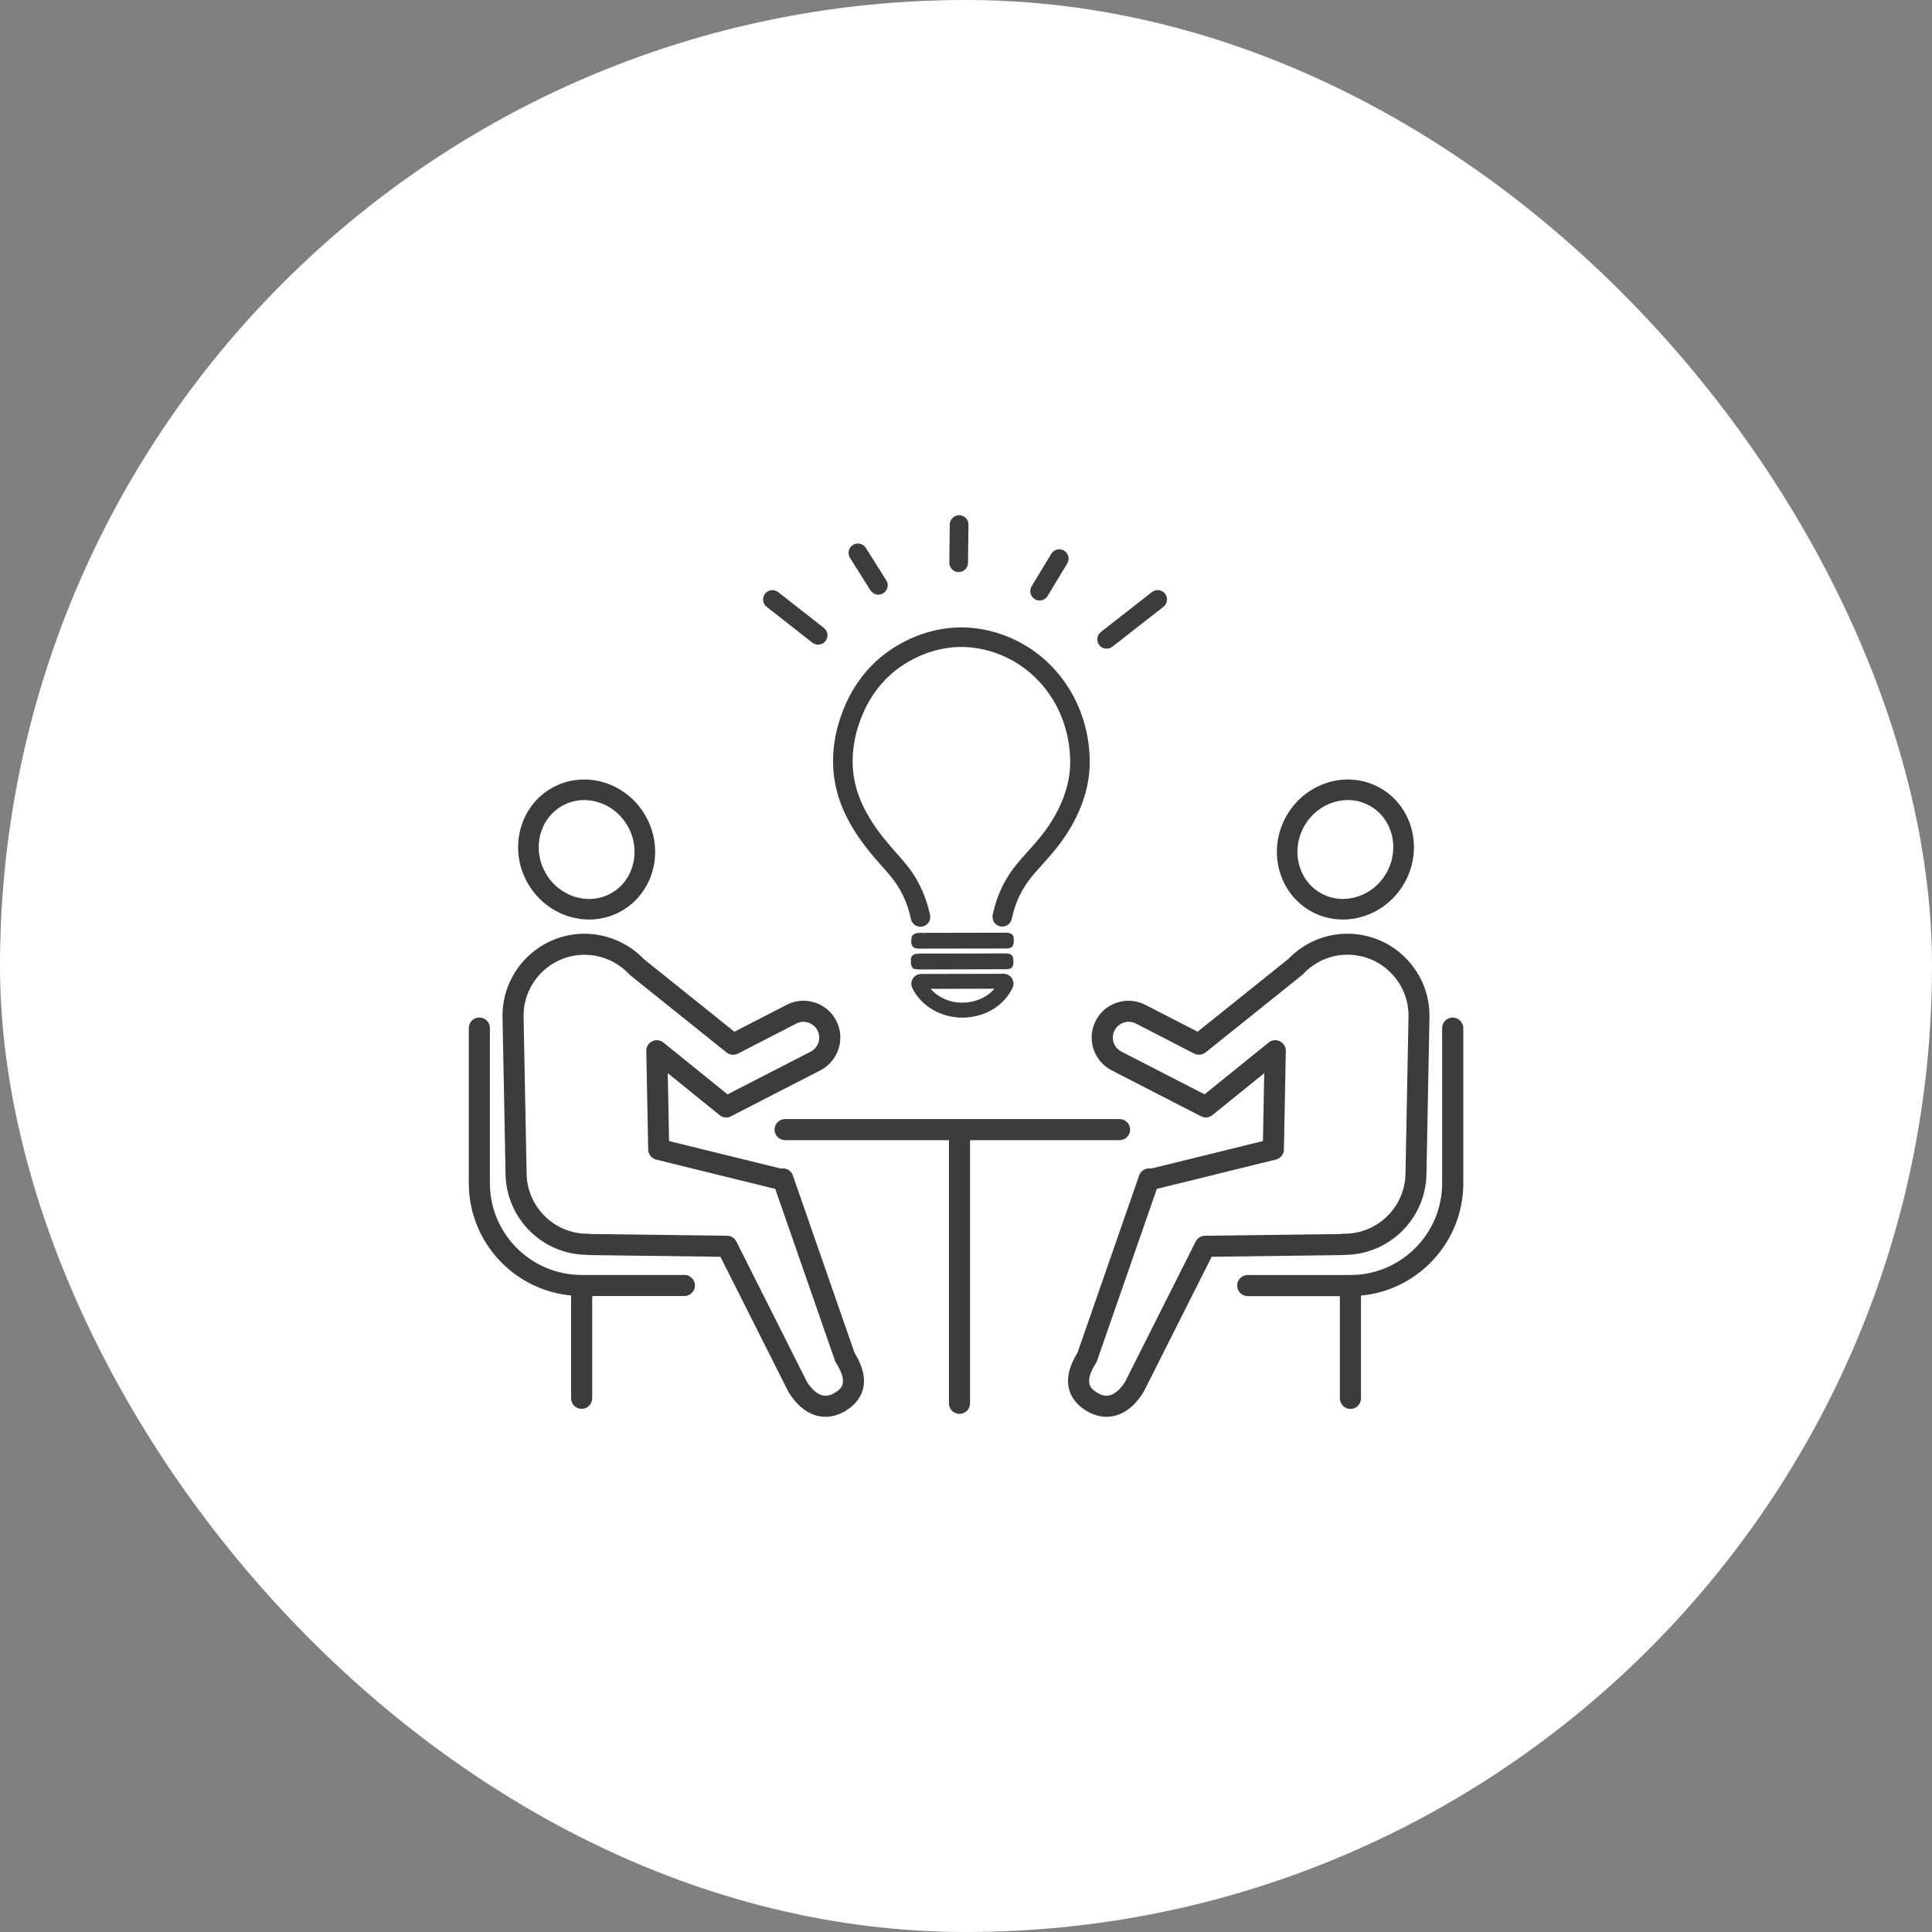 <svg width="120" height="120" viewBox="0 0 120 120" fill="none" xmlns="http://www.w3.org/2000/svg">
<rect x="0" y="0" width="120" height="120" fill="#808080" stroke="none"/>
<rect width="120" height="120" rx="60" fill="white"/>
<g clip-path="url(#clip0_1_99)">
<path d="M49.246 73.01C49.171 72.791 48.984 72.626 48.753 72.583C48.672 72.566 48.588 72.566 48.507 72.583L41.557 70.873L41.476 66.657L44.696 69.262C44.898 69.427 45.178 69.453 45.406 69.334L50.953 66.481C52.073 65.904 52.518 64.523 51.944 63.403C51.663 62.857 51.19 62.456 50.606 62.268C50.023 62.081 49.405 62.133 48.859 62.413L45.614 64.082L39.989 59.571C39.004 58.54 37.632 57.977 36.212 57.995C33.402 58.049 31.158 60.38 31.213 63.189L31.401 72.944C31.453 75.699 33.702 77.913 36.44 77.942C36.477 77.951 36.518 77.954 36.558 77.954L44.748 78.061L48.963 86.438C48.972 86.455 48.981 86.472 48.992 86.487C49.492 87.295 50.13 87.801 50.837 87.954C50.982 87.986 51.129 88 51.276 88C51.744 88 52.215 87.844 52.66 87.541C53.344 87.076 54.297 86.005 53.075 84.021L49.246 73.01ZM51.923 86.458C51.632 86.657 51.366 86.727 51.109 86.672C50.768 86.6 50.419 86.299 50.118 85.823L45.738 77.117C45.628 76.897 45.406 76.758 45.16 76.755L36.703 76.646C36.659 76.637 36.613 76.631 36.567 76.631C36.544 76.631 36.518 76.631 36.495 76.631C34.441 76.631 32.749 74.977 32.709 72.918L32.521 63.163C32.481 61.076 34.147 59.343 36.235 59.303C37.303 59.285 38.331 59.718 39.068 60.501C39.088 60.524 39.111 60.544 39.134 60.565L45.126 65.37C45.328 65.531 45.605 65.557 45.836 65.442L49.46 63.576C49.694 63.455 49.957 63.435 50.205 63.516C50.453 63.597 50.656 63.767 50.777 64.001C51.022 64.48 50.832 65.069 50.355 65.318L45.189 67.974L41.207 64.754C41.008 64.593 40.737 64.564 40.508 64.677C40.28 64.789 40.136 65.023 40.142 65.277L40.26 71.402C40.266 71.699 40.471 71.953 40.76 72.026L48.152 73.845L51.865 84.523C51.883 84.57 51.903 84.616 51.932 84.659C52.729 85.915 52.227 86.259 51.926 86.461L51.923 86.458Z" fill="#3C3C3C"/>
<path d="M36.59 57.114C37.266 57.114 37.944 56.949 38.568 56.603C40.601 55.474 41.297 52.834 40.121 50.718C38.946 48.601 36.336 47.798 34.306 48.927C32.273 50.056 31.577 52.696 32.752 54.812C33.567 56.279 35.068 57.114 36.593 57.114H36.59ZM34.927 50.045C35.354 49.808 35.822 49.695 36.287 49.695C37.358 49.695 38.424 50.293 39.004 51.341C39.836 52.84 39.362 54.703 37.947 55.488C36.532 56.273 34.701 55.693 33.87 54.194C33.038 52.696 33.512 50.833 34.927 50.048V50.045Z" fill="#3C3C3C"/>
<path d="M42.507 79.19H36.128C32.983 79.19 30.428 76.631 30.428 73.487V63.853C30.428 63.492 30.133 63.198 29.772 63.198C29.411 63.198 29.117 63.492 29.117 63.853V73.487C29.117 77.131 31.912 80.134 35.472 80.466V86.851C35.472 87.212 35.767 87.506 36.128 87.506C36.489 87.506 36.783 87.212 36.783 86.851V80.498H42.51C42.87 80.498 43.165 80.203 43.165 79.842C43.165 79.481 42.87 79.187 42.51 79.187L42.507 79.19Z" fill="#3C3C3C"/>
<path d="M83.557 77.942C86.298 77.913 88.547 75.699 88.599 72.944L88.787 63.189C88.842 60.38 86.598 58.049 83.788 57.995C82.359 57.968 80.996 58.543 80.011 59.571L74.386 64.082L71.141 62.413C70.595 62.133 69.977 62.083 69.394 62.268C68.81 62.456 68.337 62.857 68.056 63.403C67.482 64.523 67.927 65.904 69.047 66.481L74.594 69.334C74.825 69.453 75.102 69.424 75.305 69.262L78.524 66.657L78.443 70.873L71.493 72.583C71.412 72.568 71.331 72.568 71.247 72.583C71.019 72.629 70.832 72.791 70.754 73.01L66.925 84.021C65.703 86.005 66.656 87.076 67.34 87.541C67.785 87.844 68.259 88 68.727 88C68.874 88 69.021 87.986 69.168 87.954C69.876 87.804 70.514 87.295 71.013 86.487C71.025 86.469 71.034 86.455 71.042 86.438L75.258 78.061L83.448 77.954C83.485 77.954 83.523 77.948 83.56 77.942H83.557ZM83.303 76.646L74.843 76.755C74.597 76.758 74.375 76.897 74.265 77.117L69.884 85.823C69.587 86.299 69.235 86.6 68.894 86.672C68.637 86.727 68.371 86.657 68.08 86.458C67.779 86.253 67.277 85.912 68.074 84.656C68.1 84.613 68.123 84.569 68.14 84.52L71.854 73.842L79.246 72.023C79.535 71.951 79.74 71.696 79.746 71.399L79.864 65.274C79.87 65.02 79.725 64.786 79.497 64.674C79.269 64.564 78.998 64.593 78.799 64.752L74.817 67.971L69.65 65.315C69.171 65.069 68.981 64.477 69.229 63.998C69.347 63.764 69.552 63.594 69.801 63.513C70.049 63.432 70.315 63.455 70.549 63.573L74.172 65.439C74.401 65.557 74.681 65.528 74.883 65.367L80.875 60.562C80.898 60.541 80.921 60.521 80.941 60.498C81.675 59.715 82.708 59.271 83.771 59.3C85.859 59.34 87.525 61.073 87.485 63.16L87.297 72.915C87.256 74.977 85.564 76.628 83.511 76.628C83.491 76.628 83.471 76.628 83.451 76.628C83.407 76.628 83.355 76.631 83.309 76.643L83.303 76.646Z" fill="#3C3C3C"/>
<path d="M81.432 56.603C82.056 56.949 82.734 57.114 83.41 57.114C84.932 57.114 86.436 56.276 87.251 54.812C88.426 52.696 87.73 50.056 85.697 48.927C83.664 47.798 81.057 48.604 79.881 50.718C78.706 52.834 79.402 55.474 81.435 56.603H81.432ZM80.996 51.338C81.828 49.84 83.658 49.256 85.073 50.045C86.488 50.83 86.965 52.69 86.13 54.191C85.299 55.69 83.468 56.27 82.053 55.485C80.638 54.7 80.162 52.84 80.996 51.338Z" fill="#3C3C3C"/>
<path d="M90.231 63.201C89.87 63.201 89.575 63.495 89.575 63.856V73.49C89.575 76.634 87.017 79.193 83.875 79.193H77.496C77.135 79.193 76.841 79.487 76.841 79.848C76.841 80.209 77.135 80.504 77.496 80.504H83.222V86.856C83.222 87.217 83.517 87.512 83.878 87.512C84.239 87.512 84.533 87.217 84.533 86.856V80.472C88.094 80.14 90.889 77.137 90.889 73.493V63.859C90.889 63.498 90.595 63.204 90.234 63.204L90.231 63.201Z" fill="#3C3C3C"/>
<path d="M70.193 70.163C70.193 69.802 69.899 69.508 69.538 69.508H48.764C48.403 69.508 48.109 69.802 48.109 70.163C48.109 70.524 48.403 70.819 48.764 70.819H58.94V87.163C58.94 87.524 59.235 87.818 59.596 87.818C59.957 87.818 60.251 87.524 60.251 87.163V70.819H69.538C69.899 70.819 70.193 70.524 70.193 70.163Z" fill="#3C3C3C"/>
<path d="M54.075 36.672C54.187 36.843 54.372 36.935 54.56 36.935C54.669 36.935 54.779 36.903 54.877 36.84C55.143 36.664 55.218 36.303 55.042 36.037L53.771 34.021C53.662 33.854 53.471 33.753 53.275 33.761C53.165 33.761 53.058 33.796 52.966 33.857C52.7 34.033 52.625 34.394 52.801 34.66L54.069 36.672H54.075Z" fill="#3C3C3C"/>
<path d="M59.232 35.439C59.324 35.5 59.431 35.532 59.541 35.532H59.547C59.7 35.532 59.844 35.474 59.951 35.367C60.061 35.257 60.124 35.113 60.124 34.957L60.153 32.586C60.156 32.266 59.899 32.003 59.578 32C59.267 32 58.995 32.254 58.992 32.575L58.963 34.945C58.963 35.145 59.062 35.329 59.229 35.439H59.232Z" fill="#3C3C3C"/>
<path d="M64.271 37.215C64.36 37.27 64.464 37.299 64.568 37.299C64.574 37.299 64.577 37.299 64.583 37.299C64.782 37.296 64.964 37.192 65.068 37.019L66.289 34.997C66.454 34.723 66.367 34.368 66.093 34.2C65.819 34.036 65.46 34.123 65.296 34.397L64.075 36.418C63.994 36.551 63.971 36.707 64.008 36.857C64.046 37.007 64.138 37.134 64.271 37.215Z" fill="#3C3C3C"/>
<path d="M68.536 40.256C68.599 40.279 68.669 40.29 68.735 40.29C68.862 40.29 68.986 40.25 69.09 40.169L72.261 37.691C72.515 37.495 72.561 37.131 72.365 36.877C72.168 36.623 71.805 36.577 71.551 36.773L68.38 39.251C68.126 39.447 68.08 39.811 68.276 40.065C68.342 40.152 68.432 40.218 68.536 40.256Z" fill="#3C3C3C"/>
<path d="M47.621 37.694L50.459 39.918C50.566 39.999 50.69 40.039 50.814 40.039C50.988 40.039 51.161 39.961 51.274 39.814C51.467 39.56 51.421 39.196 51.17 39L48.331 36.776C48.172 36.655 47.964 36.62 47.779 36.69C47.676 36.727 47.586 36.794 47.517 36.88C47.323 37.134 47.37 37.498 47.621 37.694Z" fill="#3C3C3C"/>
<path d="M54.418 53.389C54.505 53.49 54.594 53.588 54.684 53.689L54.736 53.75C55.137 54.2 55.516 54.625 55.81 55.113C56.171 55.705 56.428 56.369 56.581 57.085C56.642 57.362 56.89 57.564 57.173 57.564C57.214 57.564 57.257 57.558 57.3 57.55C57.459 57.515 57.595 57.423 57.684 57.287C57.771 57.151 57.803 56.989 57.768 56.831C57.586 55.982 57.277 55.191 56.847 54.483C56.494 53.903 56.058 53.412 55.637 52.938C55.536 52.823 55.432 52.71 55.334 52.592C54.095 51.165 53.384 49.898 53.101 48.601C52.807 47.255 52.974 45.78 53.592 44.336C54.063 43.233 54.779 42.291 55.66 41.613C56.746 40.778 58.051 40.276 59.342 40.195C60.702 40.111 62.137 40.507 63.327 41.295C64.291 41.933 65.088 42.826 65.637 43.877C66.197 44.957 66.486 46.181 66.471 47.417C66.454 48.783 65.92 50.224 64.926 51.587C64.574 52.069 64.181 52.508 63.748 52.987L63.708 53.033C63.607 53.146 63.503 53.262 63.402 53.377C62.772 54.087 62.319 54.824 62.01 55.627C61.865 56.002 61.747 56.406 61.657 56.822C61.623 56.981 61.655 57.143 61.741 57.278C61.831 57.414 61.967 57.506 62.125 57.541C62.455 57.61 62.778 57.394 62.844 57.073C62.919 56.718 63.02 56.377 63.142 56.06C63.399 55.393 63.78 54.778 64.311 54.18C64.424 54.053 64.537 53.926 64.661 53.787C65.082 53.319 65.515 52.837 65.905 52.303C67.049 50.738 67.667 49.051 67.684 47.431C67.701 45.993 67.366 44.573 66.711 43.317C66.07 42.084 65.131 41.032 63.994 40.282C62.587 39.352 60.886 38.881 59.264 38.982C57.736 39.078 56.191 39.669 54.918 40.648C53.87 41.454 53.026 42.563 52.472 43.857C51.756 45.534 51.562 47.264 51.912 48.858C52.241 50.359 53.035 51.798 54.412 53.383L54.418 53.389Z" fill="#3C3C3C"/>
<path d="M56.879 60.198C56.936 60.207 56.988 60.215 57.043 60.215C58.836 60.212 60.627 60.207 62.42 60.201C62.584 60.201 62.743 60.201 62.847 60.088C62.951 59.981 62.948 59.831 62.945 59.669C62.94 59.346 62.807 59.219 62.475 59.219C60.731 59.222 58.986 59.225 57.236 59.23C57.136 59.23 57.02 59.23 56.904 59.245C56.685 59.274 56.555 59.433 56.578 59.646C56.581 59.675 56.578 59.704 56.578 59.742C56.578 59.791 56.578 59.84 56.584 59.889C56.593 59.958 56.621 60.01 56.647 60.056L56.728 60.172L56.879 60.192V60.198Z" fill="#3C3C3C"/>
<path d="M62.694 57.954C62.613 57.937 62.547 57.928 62.472 57.931C60.956 57.931 59.443 57.937 57.927 57.94H57.514H57.404V58.084L57.375 57.94C57.254 57.94 57.127 57.937 57 57.948C56.925 57.957 56.642 58.029 56.621 58.231C56.621 58.252 56.616 58.272 56.613 58.306C56.593 58.439 56.567 58.621 56.694 58.794C56.72 58.829 56.751 58.849 56.795 58.875L56.931 58.91C56.985 58.916 57.046 58.921 57.109 58.921L61.86 58.913C62.076 58.913 62.293 58.913 62.509 58.913C62.631 58.913 62.769 58.898 62.865 58.797C62.957 58.702 62.968 58.572 62.966 58.456V58.425C62.966 58.393 62.966 58.358 62.966 58.327C62.983 58.139 62.876 58 62.688 57.957L62.694 57.954Z" fill="#3C3C3C"/>
<path d="M59.769 63.207C61.152 63.198 62.348 62.491 62.888 61.361C62.98 61.168 62.966 60.946 62.853 60.767C62.74 60.59 62.55 60.484 62.339 60.484L57.211 60.495C57 60.495 56.806 60.605 56.697 60.784C56.584 60.966 56.575 61.191 56.671 61.385C57.225 62.491 58.432 63.207 59.769 63.207ZM61.761 61.411C61.305 61.953 60.58 62.271 59.766 62.277H59.755C58.992 62.277 58.27 61.953 57.805 61.419L61.761 61.411Z" fill="#3C3C3C"/>
</g>
<defs>
<clipPath id="clip0_1_99">
<rect width="61.767" height="56" fill="white" transform="translate(29.117 32)"/>
</clipPath>
</defs>
</svg>
